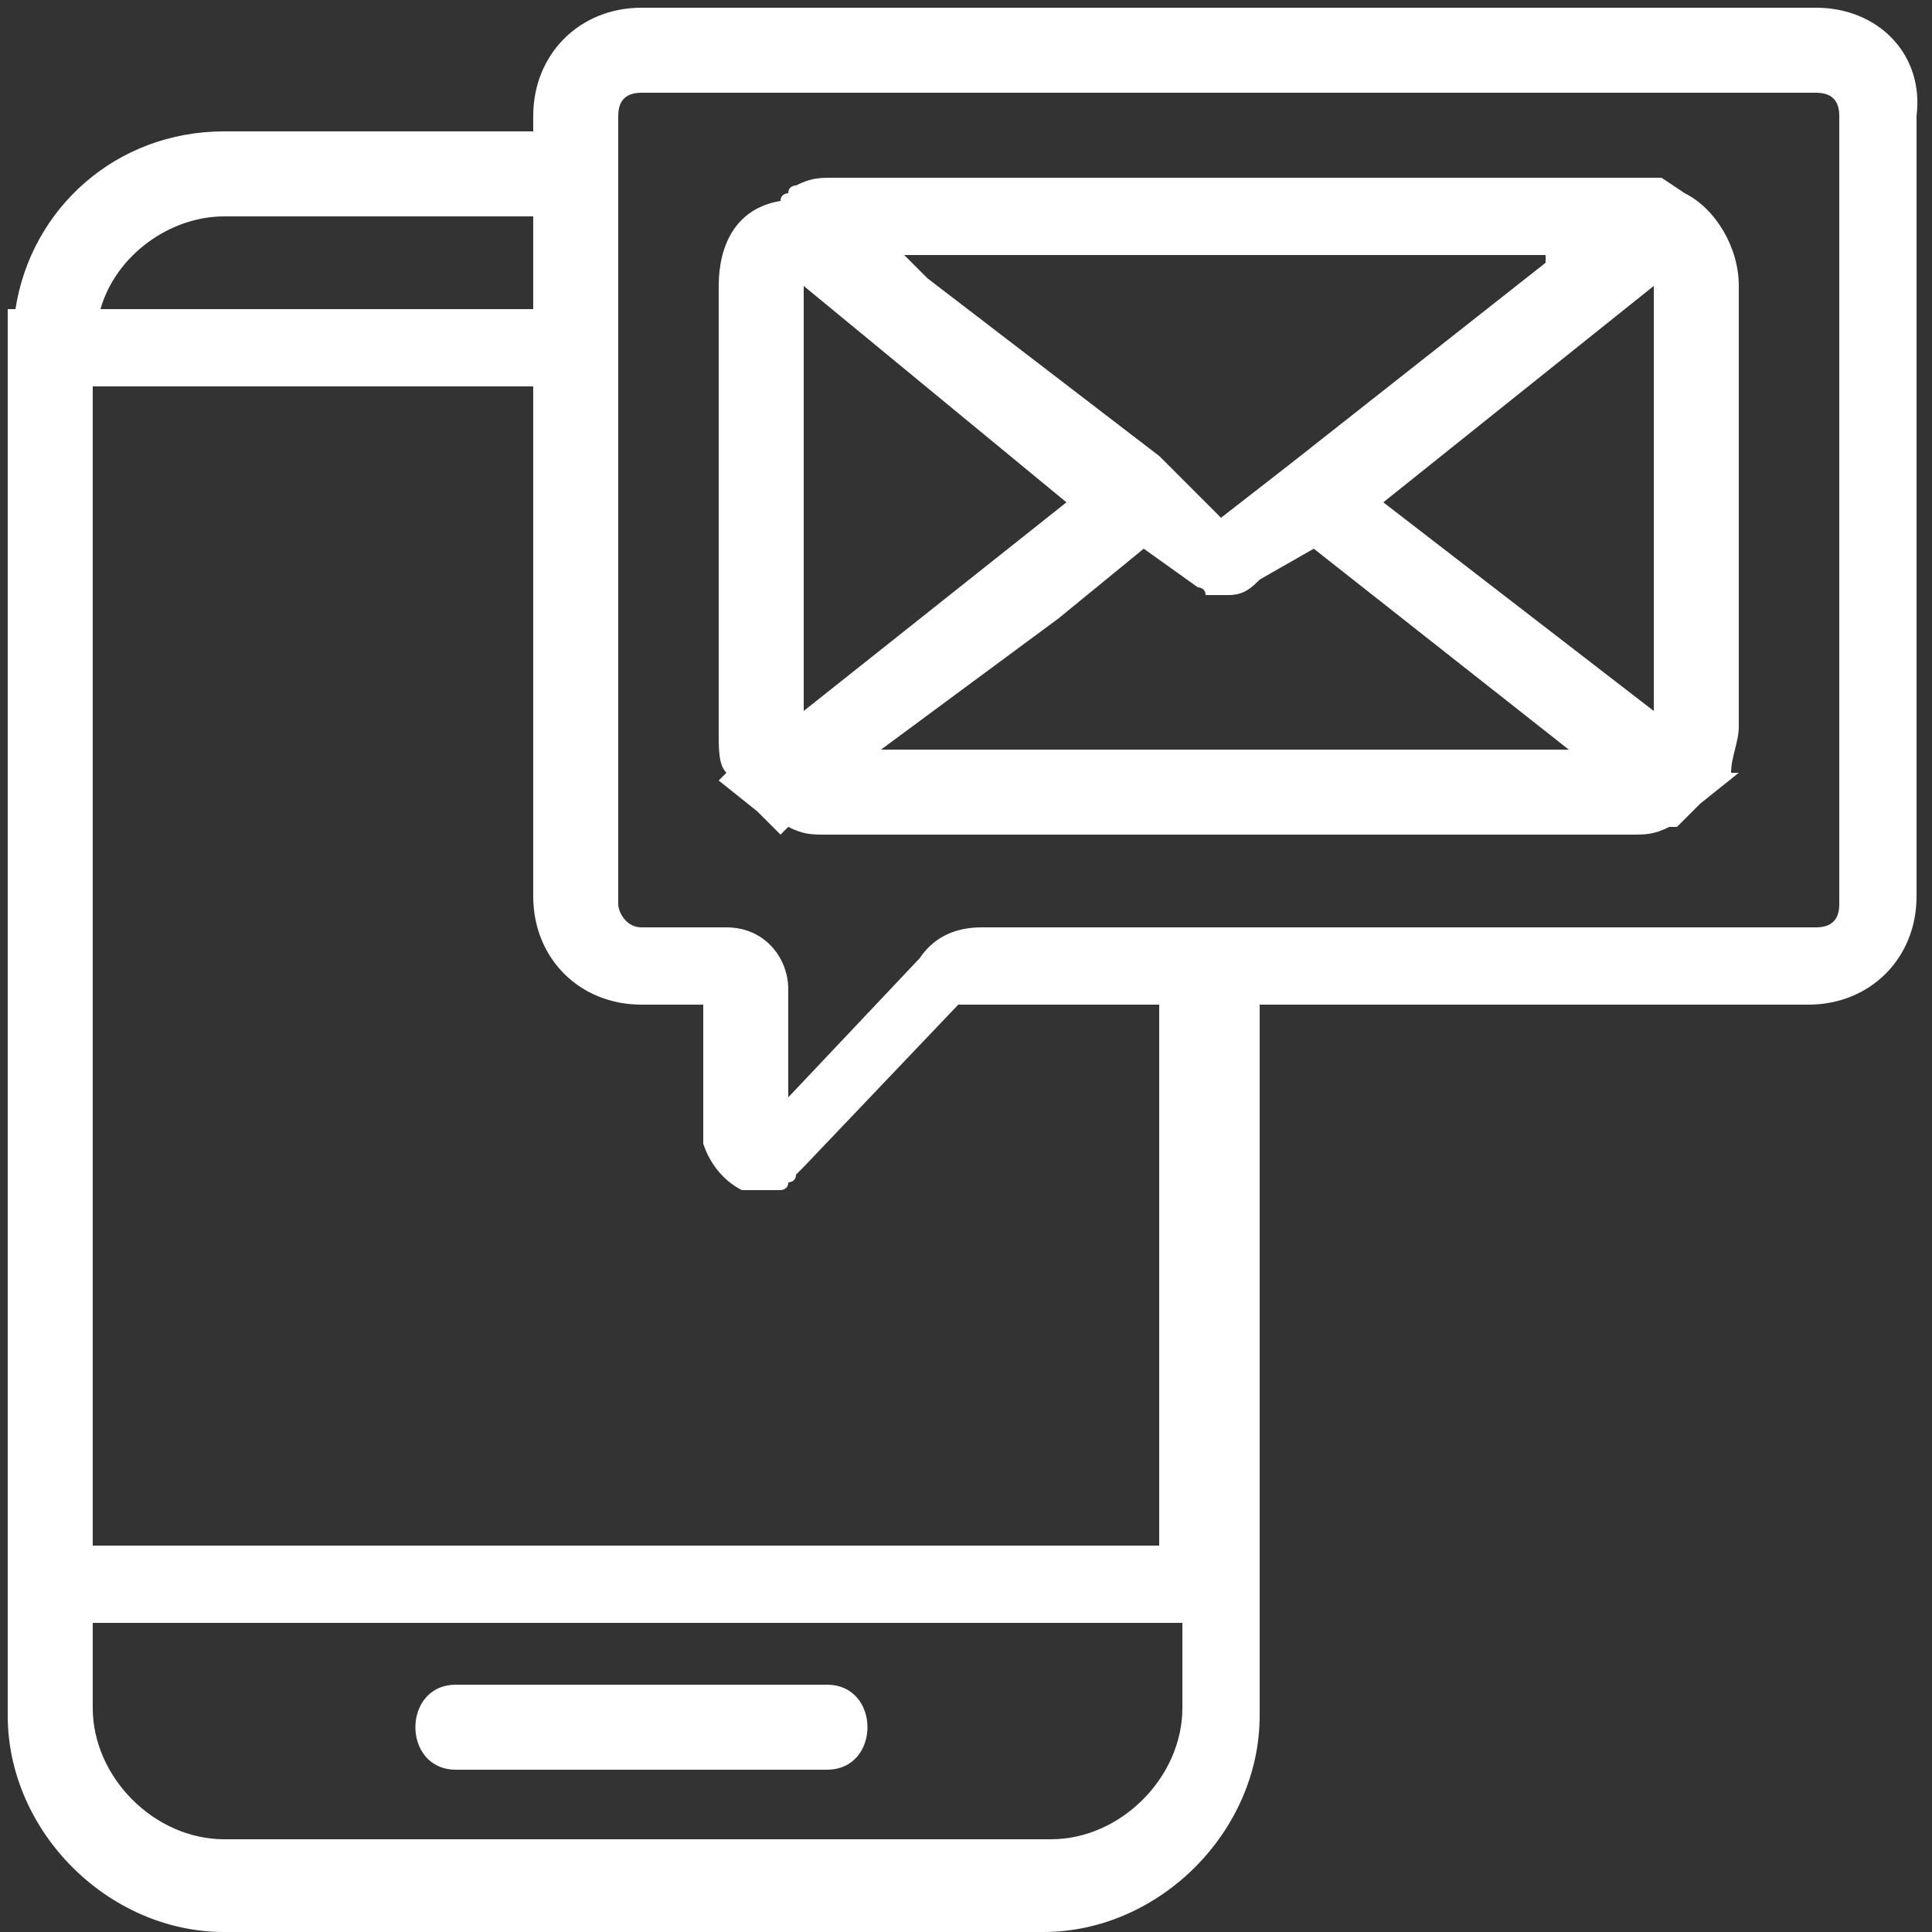 <?xml version="1.0" encoding="utf-8"?>
<!-- Generator: Adobe Illustrator 23.0.3, SVG Export Plug-In . SVG Version: 6.00 Build 0)  -->
<svg version="1.1" id="레이어_1" xmlns="http://www.w3.org/2000/svg" xmlns:xlink="http://www.w3.org/1999/xlink" x="0px"
	 y="0px" viewBox="0 0 25 25" style="enable-background:new 0 0 25 25;" xml:space="preserve">
<rect x="0" y="0" width="25" height="25" fill="#333333" stroke="none"/>
<style type="text/css">
	.st0{fill:#FFFFFF;}
</style>
<g>
	<path class="st0" d="M23.5,0.1H8.3c-0.8,0-1.4,0.6-1.4,1.4v0.2h-4c-1.4,0-2.5,1-2.7,2.3H0.1v0.5V5V20v1.1v1.1
		c0,1.5,1.3,2.8,2.8,2.8h10.6c1.5,0,2.8-1.3,2.8-2.8v-1.1V20V13h7.1c0.8,0,1.4-0.6,1.4-1.4V1.5C24.9,0.7,24.3,0.1,23.5,0.1z
		 M2.9,2.8h4V4H1.3C1.5,3.3,2.2,2.8,2.9,2.8z M15.3,22.1c0,0.9-0.8,1.7-1.7,1.7H2.9c-0.9,0-1.7-0.8-1.7-1.7v-1.1h14.1V22.1z
		 M15.3,20H1.2V5h5.7v6.6c0,0.8,0.6,1.4,1.4,1.4h0.8v1.5c0,0.1,0,0.2,0,0.3c0.1,0.3,0.3,0.5,0.5,0.6c0.1,0,0.1,0,0.2,0c0,0,0,0,0,0
		c0,0,0.1,0,0.1,0c0,0,0,0,0,0c0,0,0,0,0,0c0,0,0,0,0,0c0,0,0.1,0,0.1,0c0,0,0,0,0,0c0,0,0.1,0,0.1,0c0,0,0,0,0,0c0,0,0.1,0,0.1-0.1
		c0,0,0,0,0,0c0,0,0.1,0,0.1-0.1c0,0,0,0,0,0c0,0,0.1-0.1,0.1-0.1l2-2.1c0,0,0,0,0,0h2.6V20z M23.8,11.7c0,0.2-0.1,0.3-0.3,0.3h-7.1
		h-3.7c-0.3,0-0.6,0.1-0.8,0.4l-1.7,1.8v-1.4c0-0.4-0.3-0.8-0.8-0.8H8.3C8.1,12,8,11.8,8,11.7V5V4V1.7V1.5c0-0.2,0.1-0.3,0.3-0.3
		h15.2c0.2,0,0.3,0.1,0.3,0.3V11.7z"/>
	<path class="st0" d="M5.9,22.9c1.6,0,3.2,0,4.8,0c0.7,0,0.7-1.1,0-1.1c-1.6,0-3.2,0-4.8,0C5.2,21.8,5.2,22.9,5.9,22.9z"/>
	<path class="st0" d="M22.5,9.4V3.7c0-0.5-0.3-1-0.7-1.2l-0.3-0.2l0,0c0,0-0.1,0-0.1,0l-10.6,0c-0.2,0-0.3,0-0.5,0.1
		c0,0-0.1,0-0.1,0.1c0,0-0.1,0-0.1,0.1C9.5,2.7,9.3,3.2,9.3,3.7v5.8c0,0.2,0,0.4,0.1,0.5l-0.1,0.1l0.5,0.4c0,0,0,0,0,0l0.3,0.3
		l0.1-0.1c0.2,0.1,0.3,0.1,0.5,0.1h10.4c0.2,0,0.3,0,0.5-0.1l0.1,0l0.3-0.3c0,0,0,0,0,0c0,0,0,0,0,0l0.5-0.4L22.4,10
		C22.4,9.8,22.5,9.6,22.5,9.4z M20,3.4l-3.3,2.6h0l-0.9,0.7L15,5.9h0L12,3.6l-0.3-0.3H20z M10.4,9.2V3.7l3.4,2.8L10.4,9.2z
		 M11.4,9.7L13.7,8l1.1-0.9l0.7,0.5c0,0,0.1,0,0.1,0.1c0,0,0,0,0,0c0,0,0.1,0,0.1,0c0,0,0,0,0,0c0,0,0.1,0,0.1,0c0,0,0.1,0,0.1,0
		c0,0,0,0,0,0c0.2,0,0.3-0.1,0.4-0.2L17,7.1l3.3,2.6H11.4z M21.4,9.2l-3.5-2.7l3.5-2.8V9.2z"/>
</g>
</svg>
